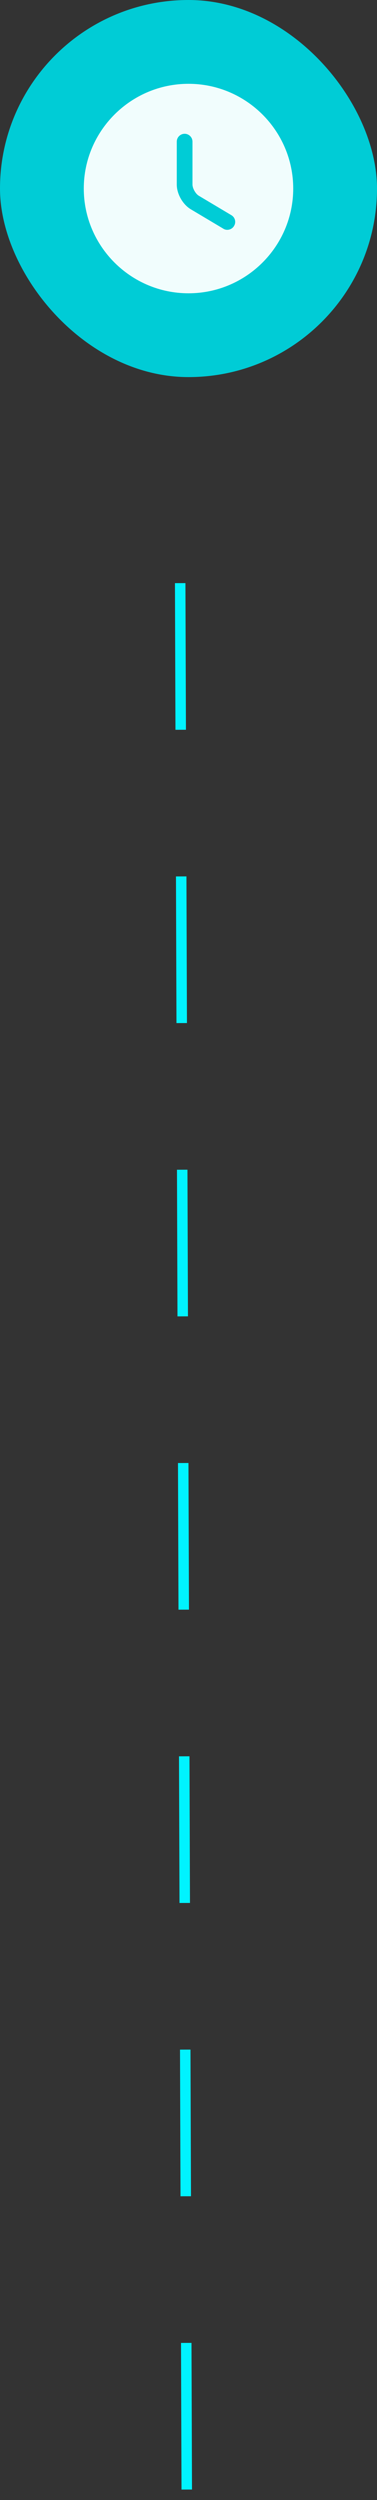 <svg width="27" height="179" viewBox="0 0 27 179" fill="none" xmlns="http://www.w3.org/2000/svg">
<rect x="0" y="0" width="27" height="179" fill="#333333" stroke="none"/>
<rect width="27" height="27" rx="13.5" fill="#00CCD6"/>
<path d="M13.5 6C9.367 6 6 9.367 6 13.5C6 17.633 9.367 21 13.5 21C17.633 21 21 17.633 21 13.5C21 9.367 17.633 6 13.5 6ZM16.762 16.177C16.657 16.358 16.47 16.455 16.275 16.455C16.177 16.455 16.08 16.433 15.99 16.372L13.665 14.985C13.088 14.64 12.66 13.883 12.66 13.215V10.14C12.66 9.832 12.915 9.578 13.223 9.578C13.53 9.578 13.785 9.832 13.785 10.14V13.215C13.785 13.485 14.01 13.883 14.242 14.018L16.567 15.405C16.837 15.562 16.927 15.908 16.762 16.177Z" fill="#F1FDFD"/>
<line x1="13.375" y1="178.251" x2="12.875" y2="33.002" stroke="#00F3FF" stroke-width="0.75" stroke-dasharray="10.5 10.5"/>
</svg>
